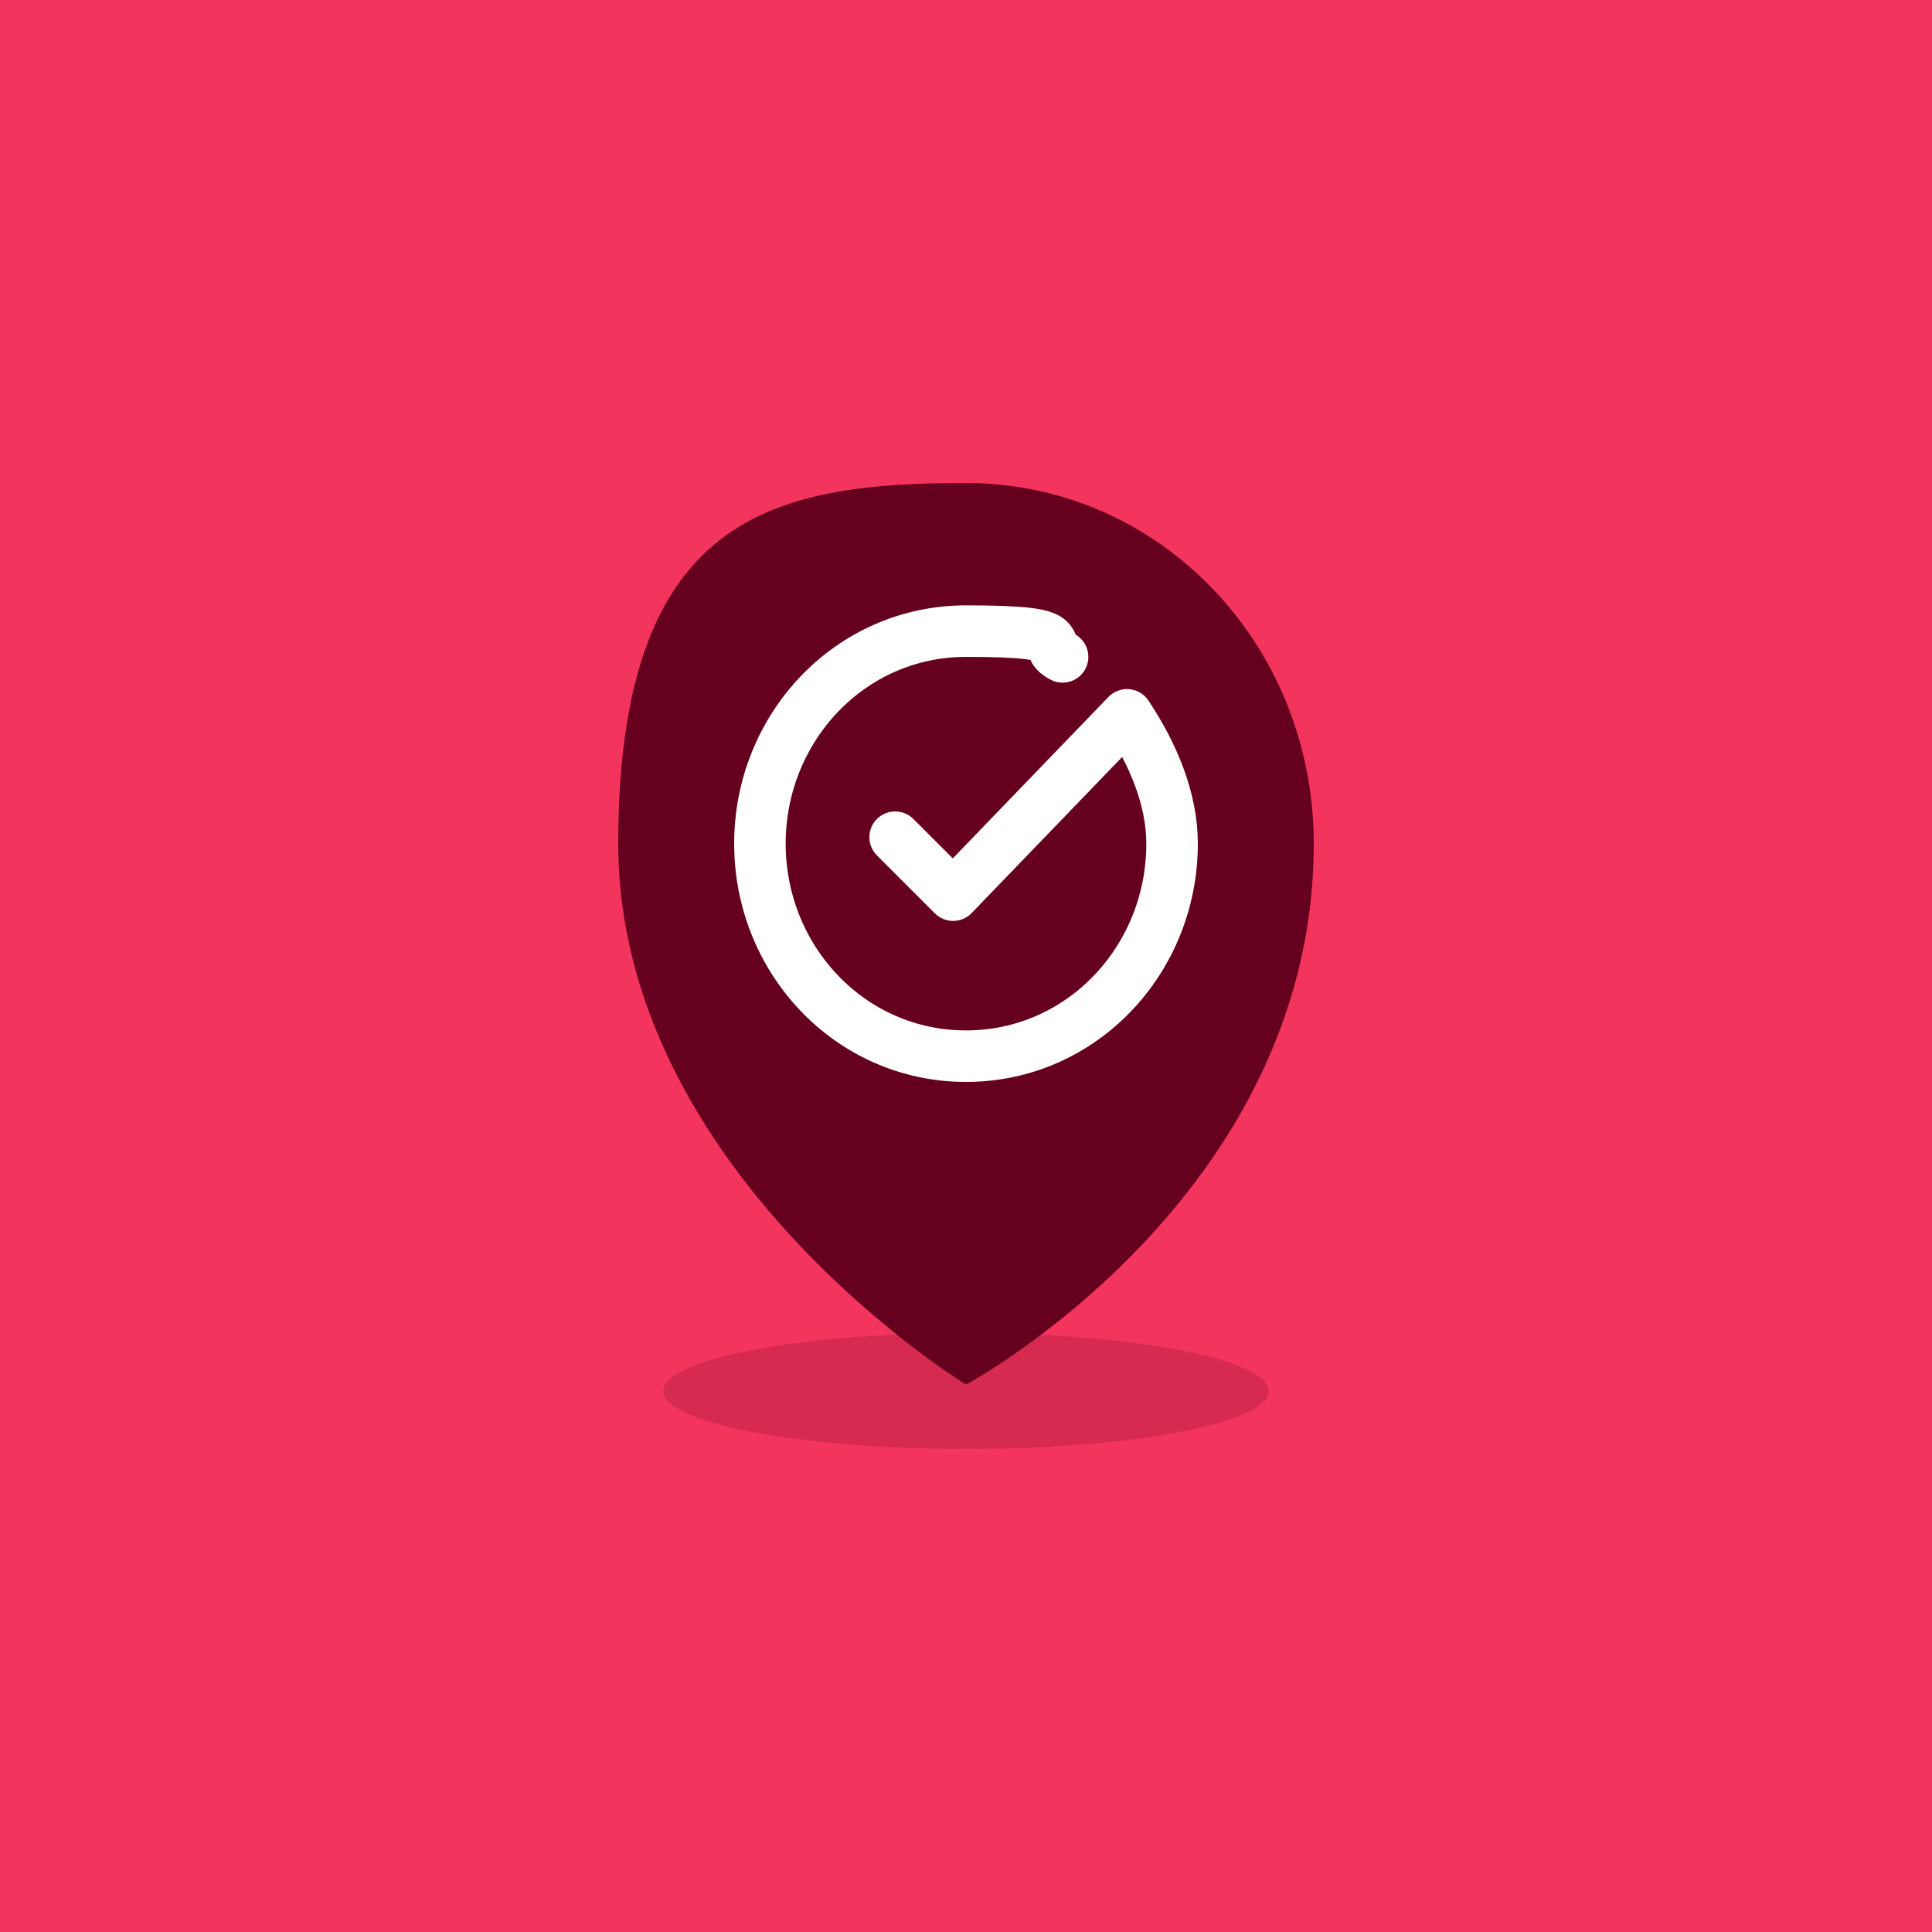 <?xml version="1.0" encoding="UTF-8"?> <svg xmlns="http://www.w3.org/2000/svg" xmlns:serif="http://www.serif.com/" xmlns:xlink="http://www.w3.org/1999/xlink" id="Layer_1" version="1.1" viewBox="0 0 30 30"><defs><style> .st0 { fill-opacity: .2; } .st0, .st1 { fill: #66001f; } .st2 { fill: #f3355d; } .st3 { fill: none; stroke: #fff; stroke-linecap: round; stroke-linejoin: round; stroke-width: .8px; } .st1 { fill-rule: evenodd; } </style></defs><rect class="st2" width="30" height="30"></rect><g><ellipse class="st0" cx="15" cy="21.6" rx="4.7" ry=".9"></ellipse><path class="st1" d="M15,7.5c3,0,5.4,2.5,5.4,5.6,0,5.5-5.4,8.4-5.4,8.4,0,0-5.4-3.3-5.4-8.4s2.4-5.6,5.4-5.6Z"></path><path class="st3" d="M13.9,13l.9.9,2.7-2.8c.4.6.7,1.3.7,2,0,1.8-1.4,3.3-3.2,3.3s-3.2-1.5-3.2-3.3,1.4-3.3,3.2-3.3,1.1.2,1.5.4"></path></g></svg> 